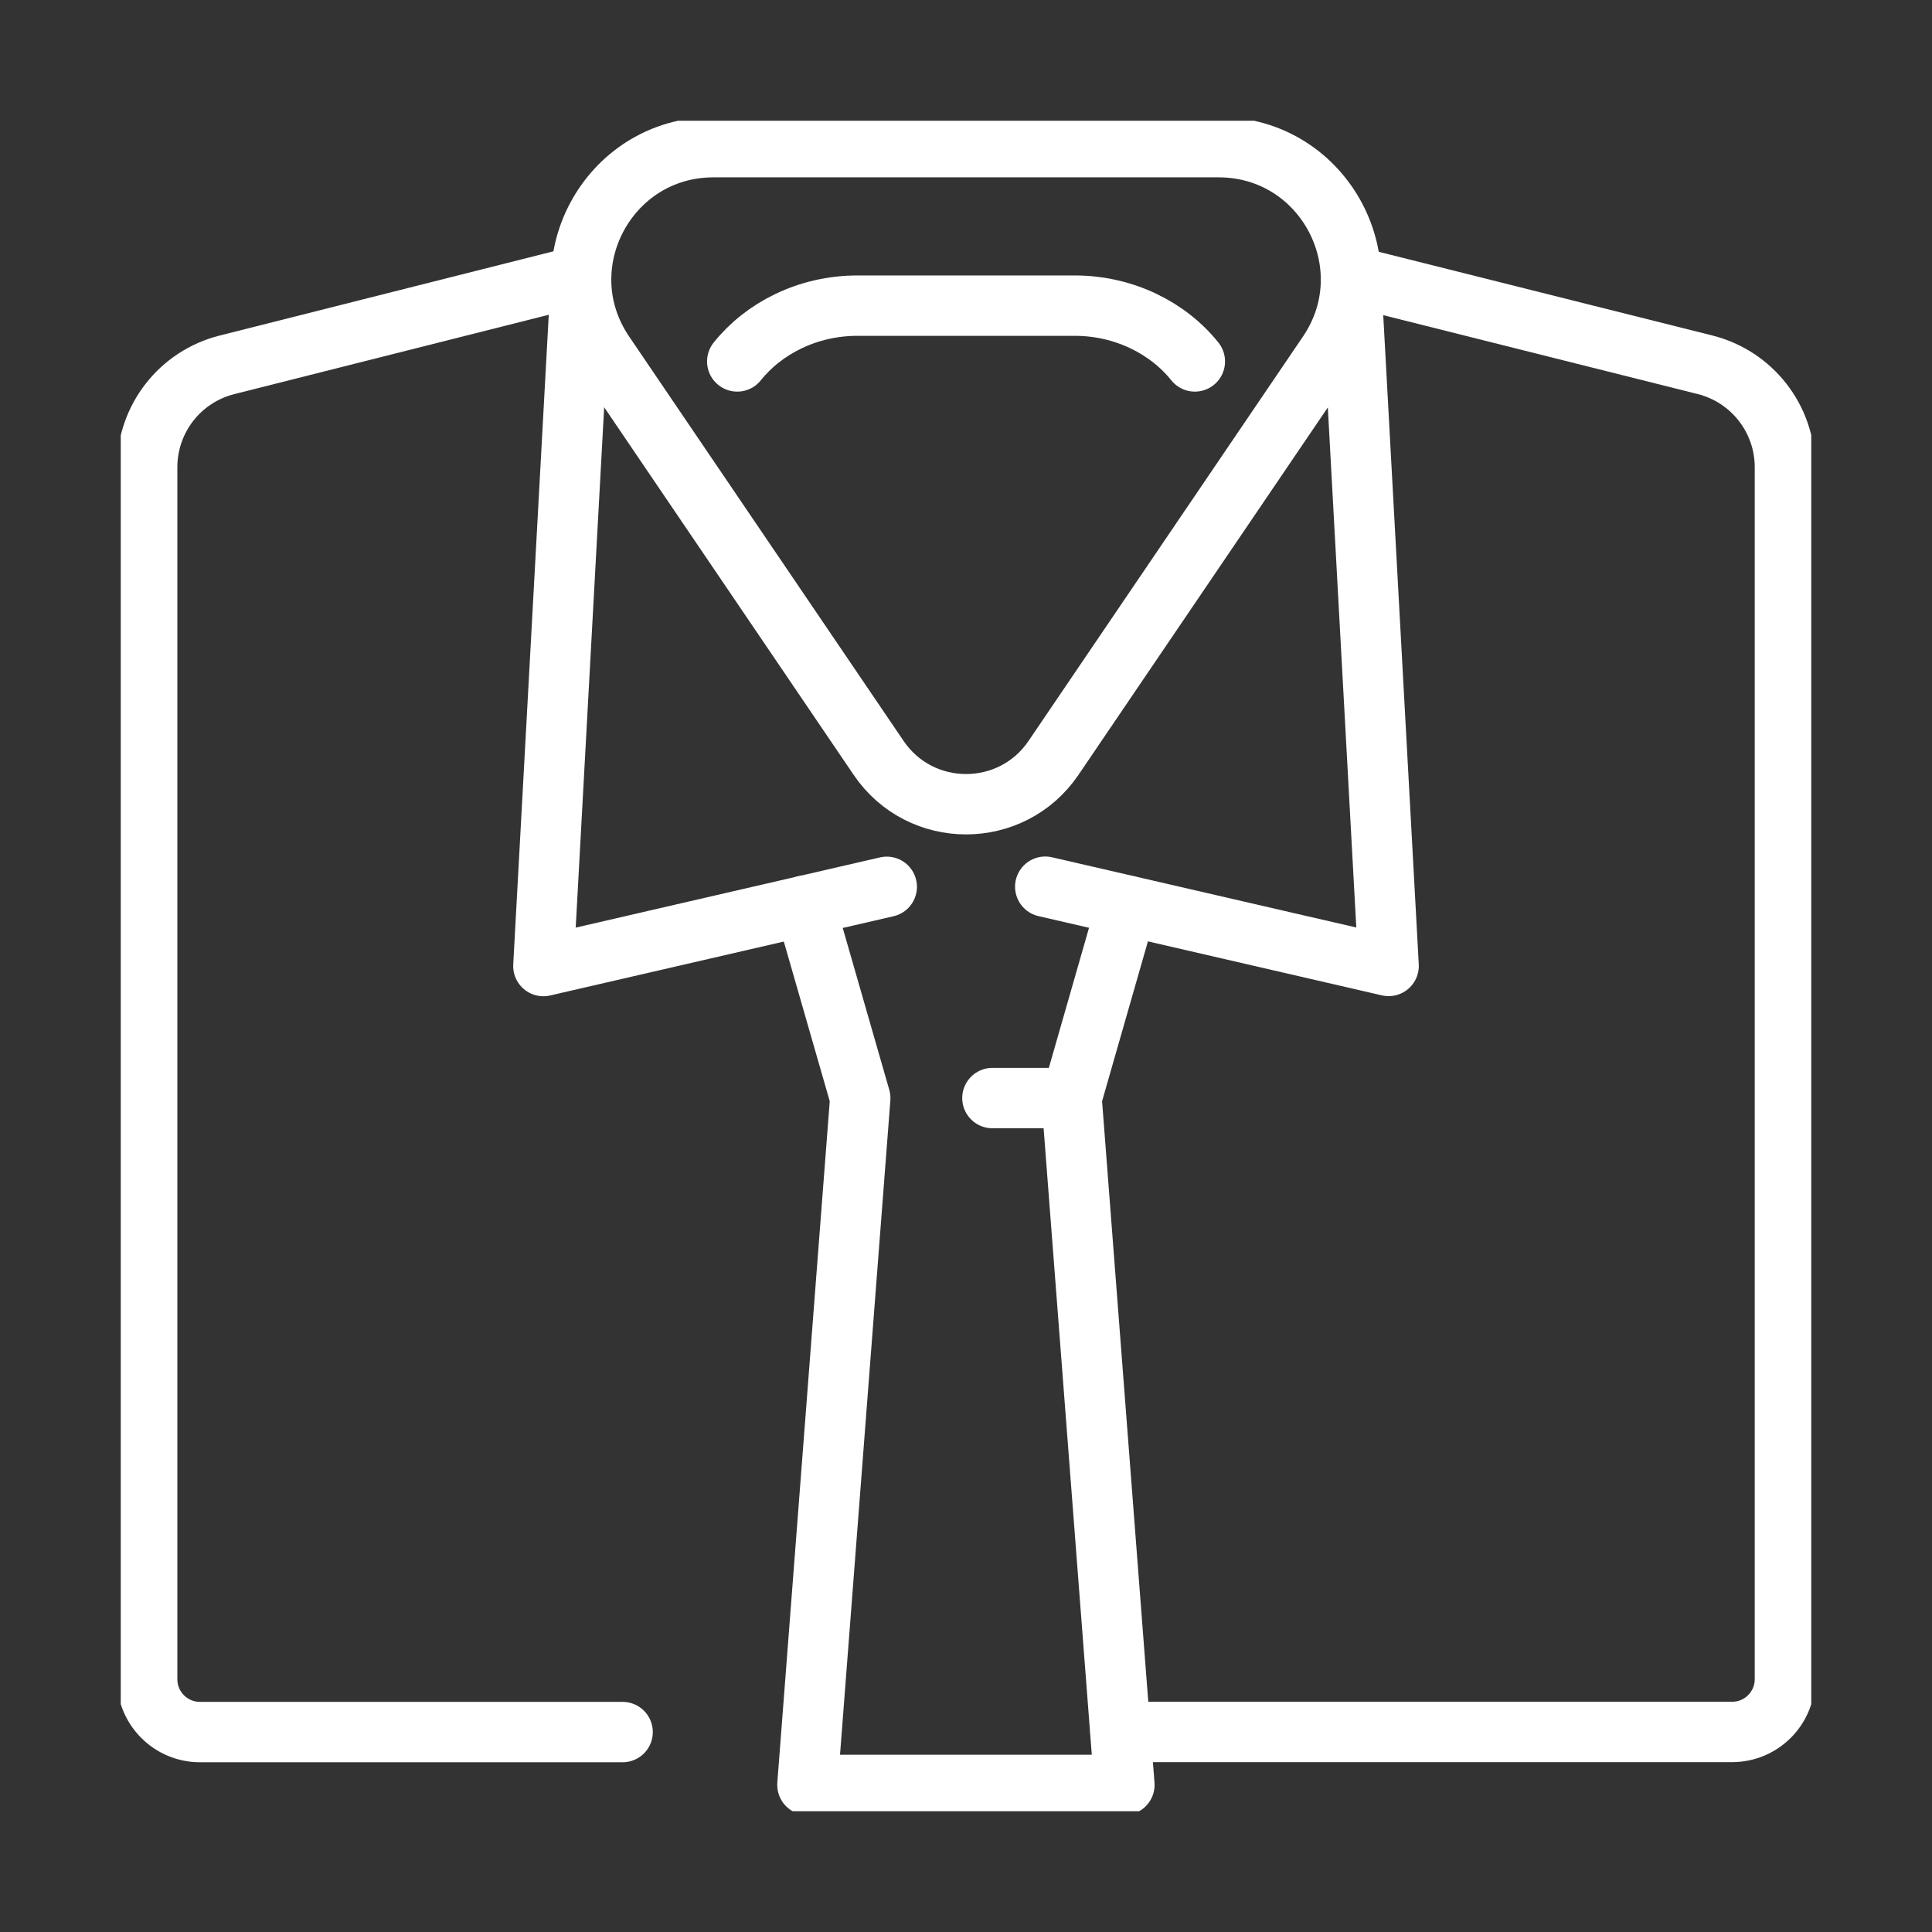 <svg width="64" height="64" viewBox="0 0 64 64" fill="none" xmlns="http://www.w3.org/2000/svg">
<rect x="0" y="0" width="64" height="64" fill="#333333" stroke="none"/>
<g clip-path="url(#clip0_7654_15826)">
<path d="M39.581 11.973C38.704 10.875 37.247 10.125 35.602 10.125H28.401C26.756 10.125 25.299 10.875 24.422 11.973" stroke="white" stroke-width="2" stroke-linecap="round" stroke-linejoin="round"/>
<path d="M23.633 4.875H40.371C43.882 4.875 45.962 8.802 43.992 11.707L34.898 25.107C33.509 27.152 30.495 27.152 29.106 25.107L20.012 11.707C18.041 8.802 20.122 4.875 23.633 4.875Z" stroke="white" stroke-width="2" stroke-linecap="round" stroke-linejoin="round"/>
<path d="M20.625 57.377H6.625C5.658 57.377 4.875 56.594 4.875 55.627V15.477C4.875 13.874 5.964 12.476 7.52 12.085L19.251 9.125" stroke="white" stroke-width="2" stroke-linecap="round" stroke-linejoin="round"/>
<path d="M19.251 9.125L18 32.002L29.375 29.377" stroke="white" stroke-width="2" stroke-linecap="round" stroke-linejoin="round"/>
<path d="M34.625 29.373L46 31.998L44.749 9.141" stroke="white" stroke-width="2" stroke-linecap="round" stroke-linejoin="round"/>
<path d="M44.752 9.141L56.479 12.083C58.036 12.474 59.128 13.872 59.128 15.478V55.623C59.128 56.59 58.345 57.373 57.378 57.373H37.117" stroke="white" stroke-width="2" stroke-linecap="round" stroke-linejoin="round"/>
<path d="M32.875 36.375H35.5" stroke="white" stroke-width="2" stroke-linecap="round" stroke-linejoin="round"/>
<path d="M26.664 30.002L28.497 36.377L26.747 59.127H37.247L35.497 36.377L37.326 30" stroke="white" stroke-width="2" stroke-linecap="round" stroke-linejoin="round"/>
</g>
<defs>
<clipPath id="clip0_7654_15826">
<rect width="56" height="56" fill="white" transform="translate(4 4)"/>
</clipPath>
</defs>
</svg>
